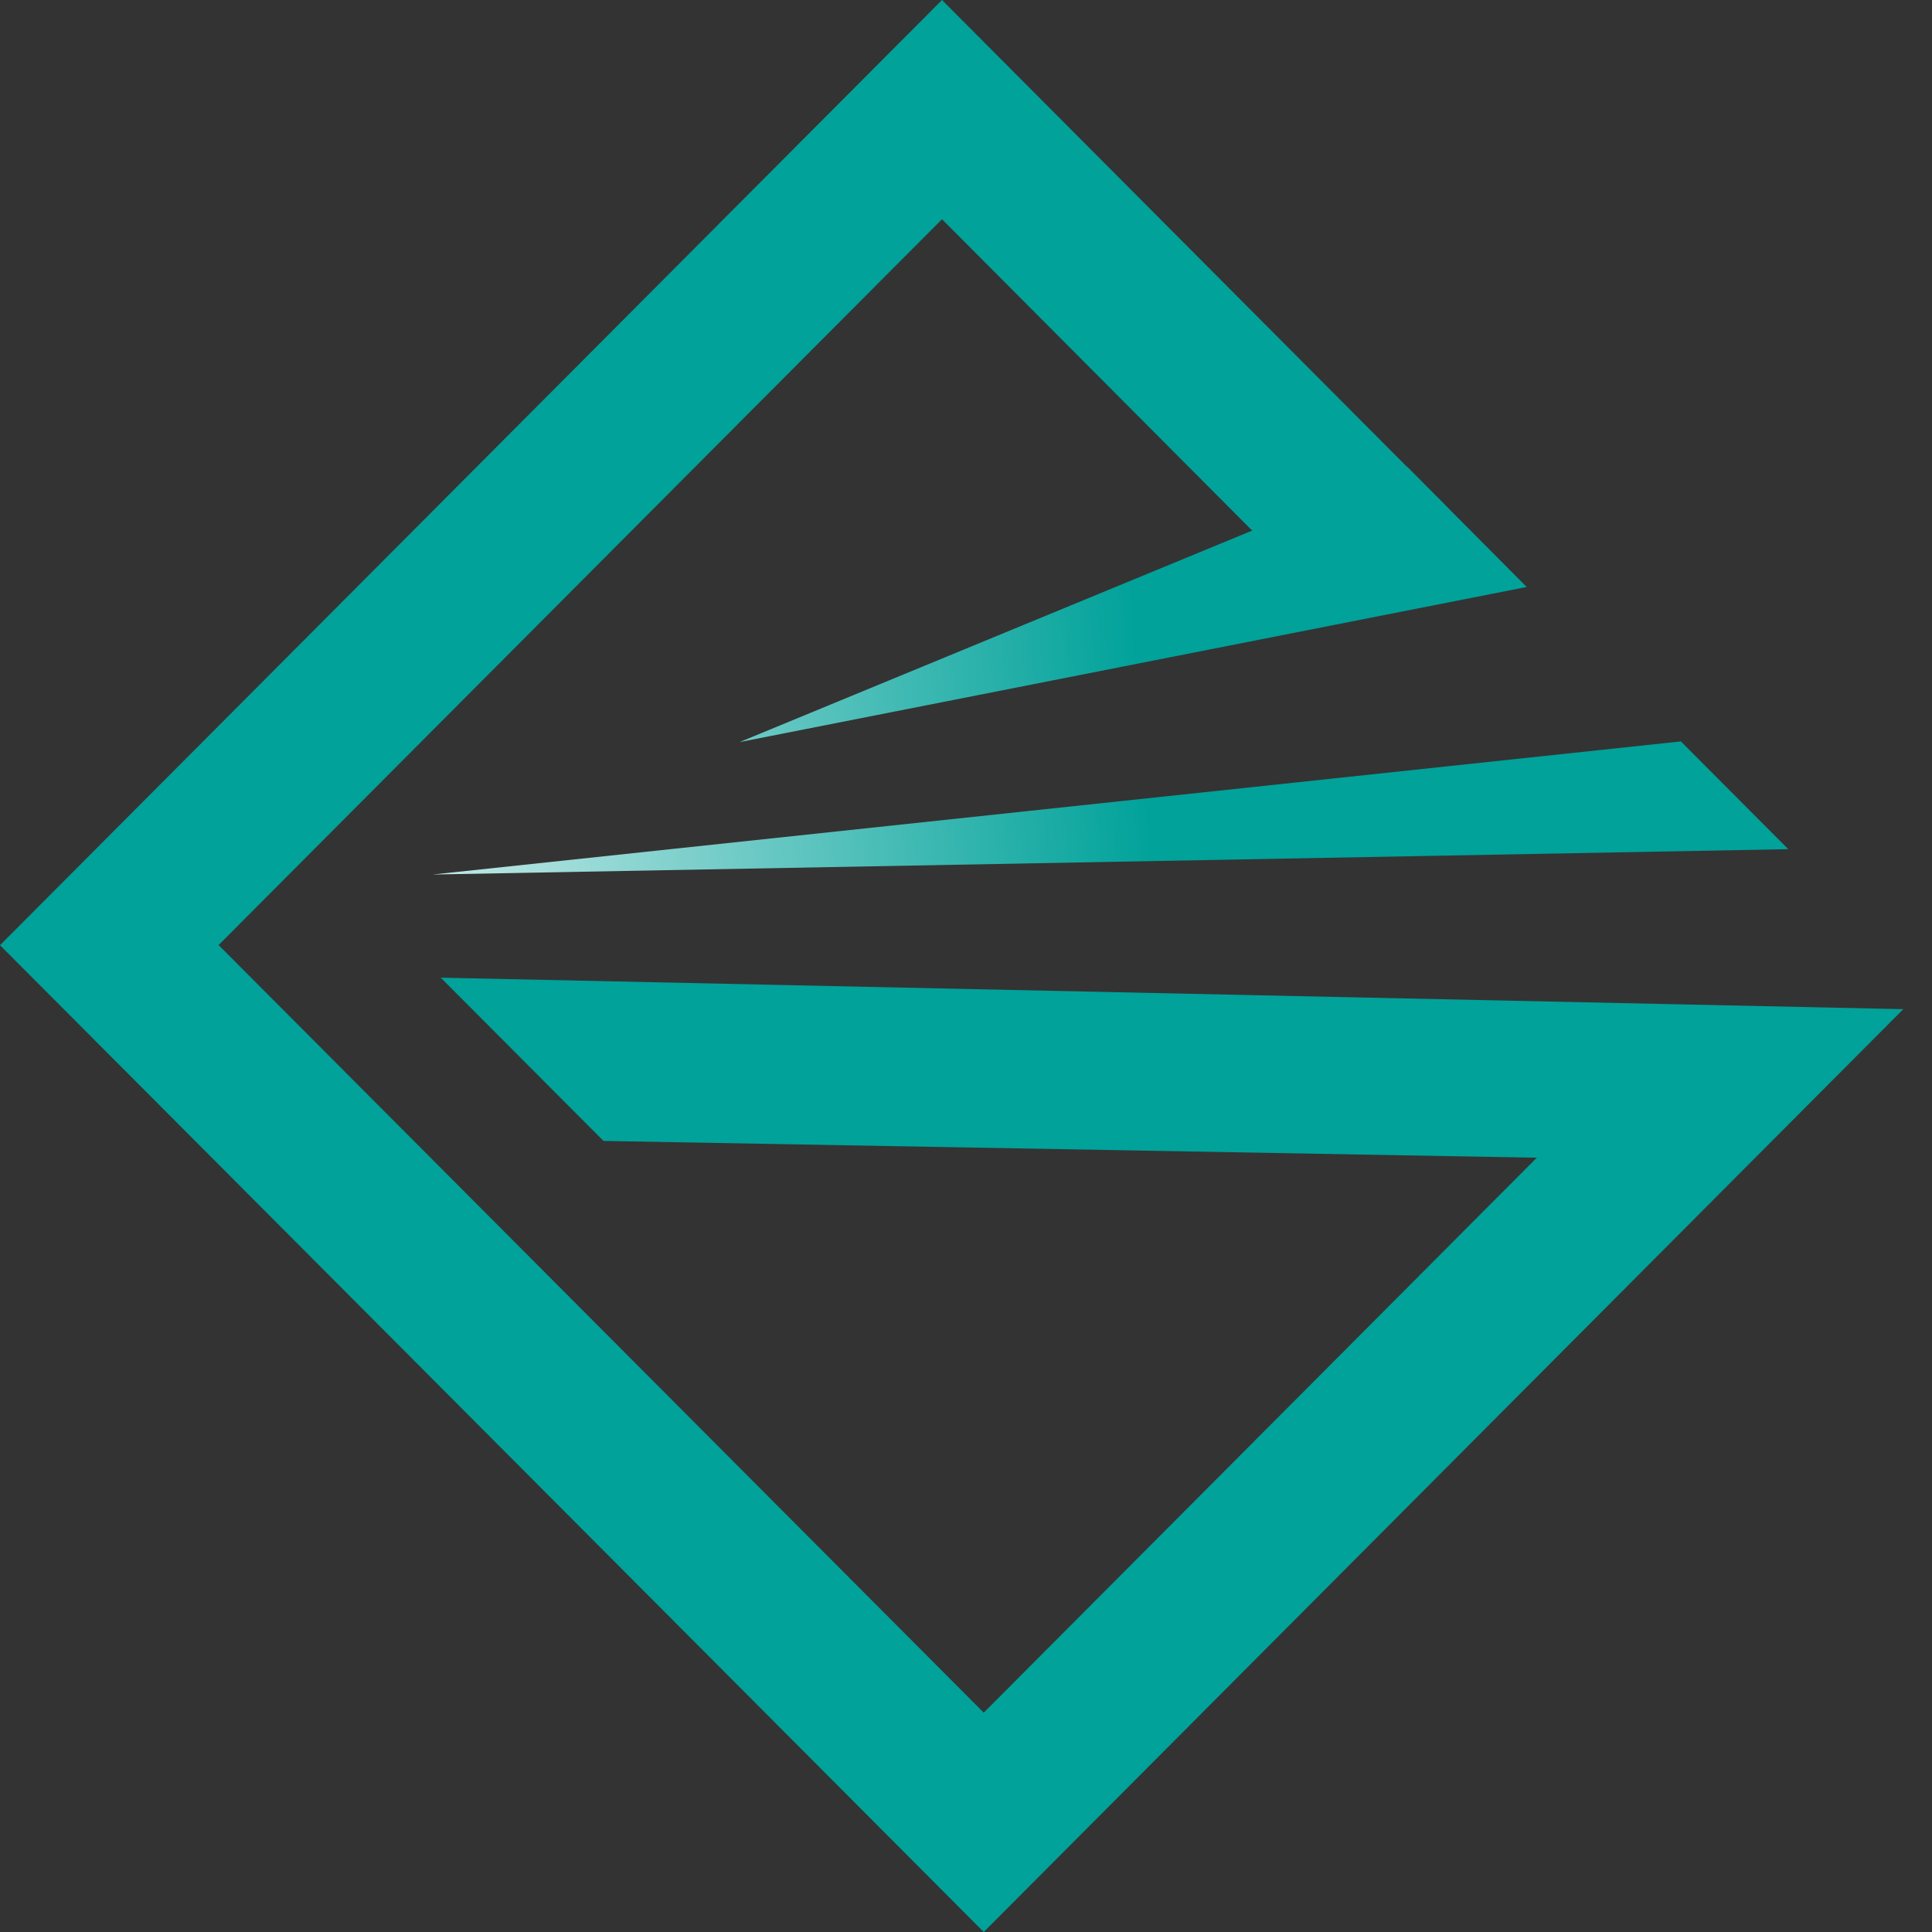 <svg  width="55" height="55" viewBox="0 0 55 55" xmlns="http://www.w3.org/2000/svg" xmlns:bx="https://boxy-svg.com">
<rect x="0" y="0" width="55" height="55" fill="#333333" stroke="none"/>
<g id="Group_0">
<path id="Vector_19" d="M41.237 14.477L26.817 0L0 26.908L28.005 55L54.183 28.729L12.547 27.832L17.18 32.48L43.749 32.958L28.005 48.756L6.223 26.904L26.817 6.241L36.519 15.98L41.237 14.477Z" fill="#00A29A"/>
<path id="Vector_20" d="M21.054 21.126L43.462 16.71L40.056 13.285L21.054 21.126Z" fill="url(#paint0_linear_701_20422)"/>
<path id="Vector_21" d="M12.315 24.896L50.908 24.174L47.851 21.106L12.315 24.896Z" fill="url(#paint1_linear_701_20422)"/>
<defs>
<linearGradient id="paint0_linear_701_20422" x1="5.5" y1="19.048" x2="32.325" y2="17.089" gradientUnits="userSpaceOnUse">
<stop stop-color="white"/>
<stop offset="1" stop-color="#00A29A"/>
</linearGradient>
<linearGradient id="paint1_linear_701_20422" x1="5.995" y1="25.828" x2="32.82" y2="23.869" gradientUnits="userSpaceOnUse">
<stop stop-color="white"/>
<stop offset="1" stop-color="#00A29A"/>
</linearGradient>
<clipPath id="clip0_701_20422">
<rect width="140" height="55" fill="white"/>
</clipPath>
</defs>
</g>
</svg>